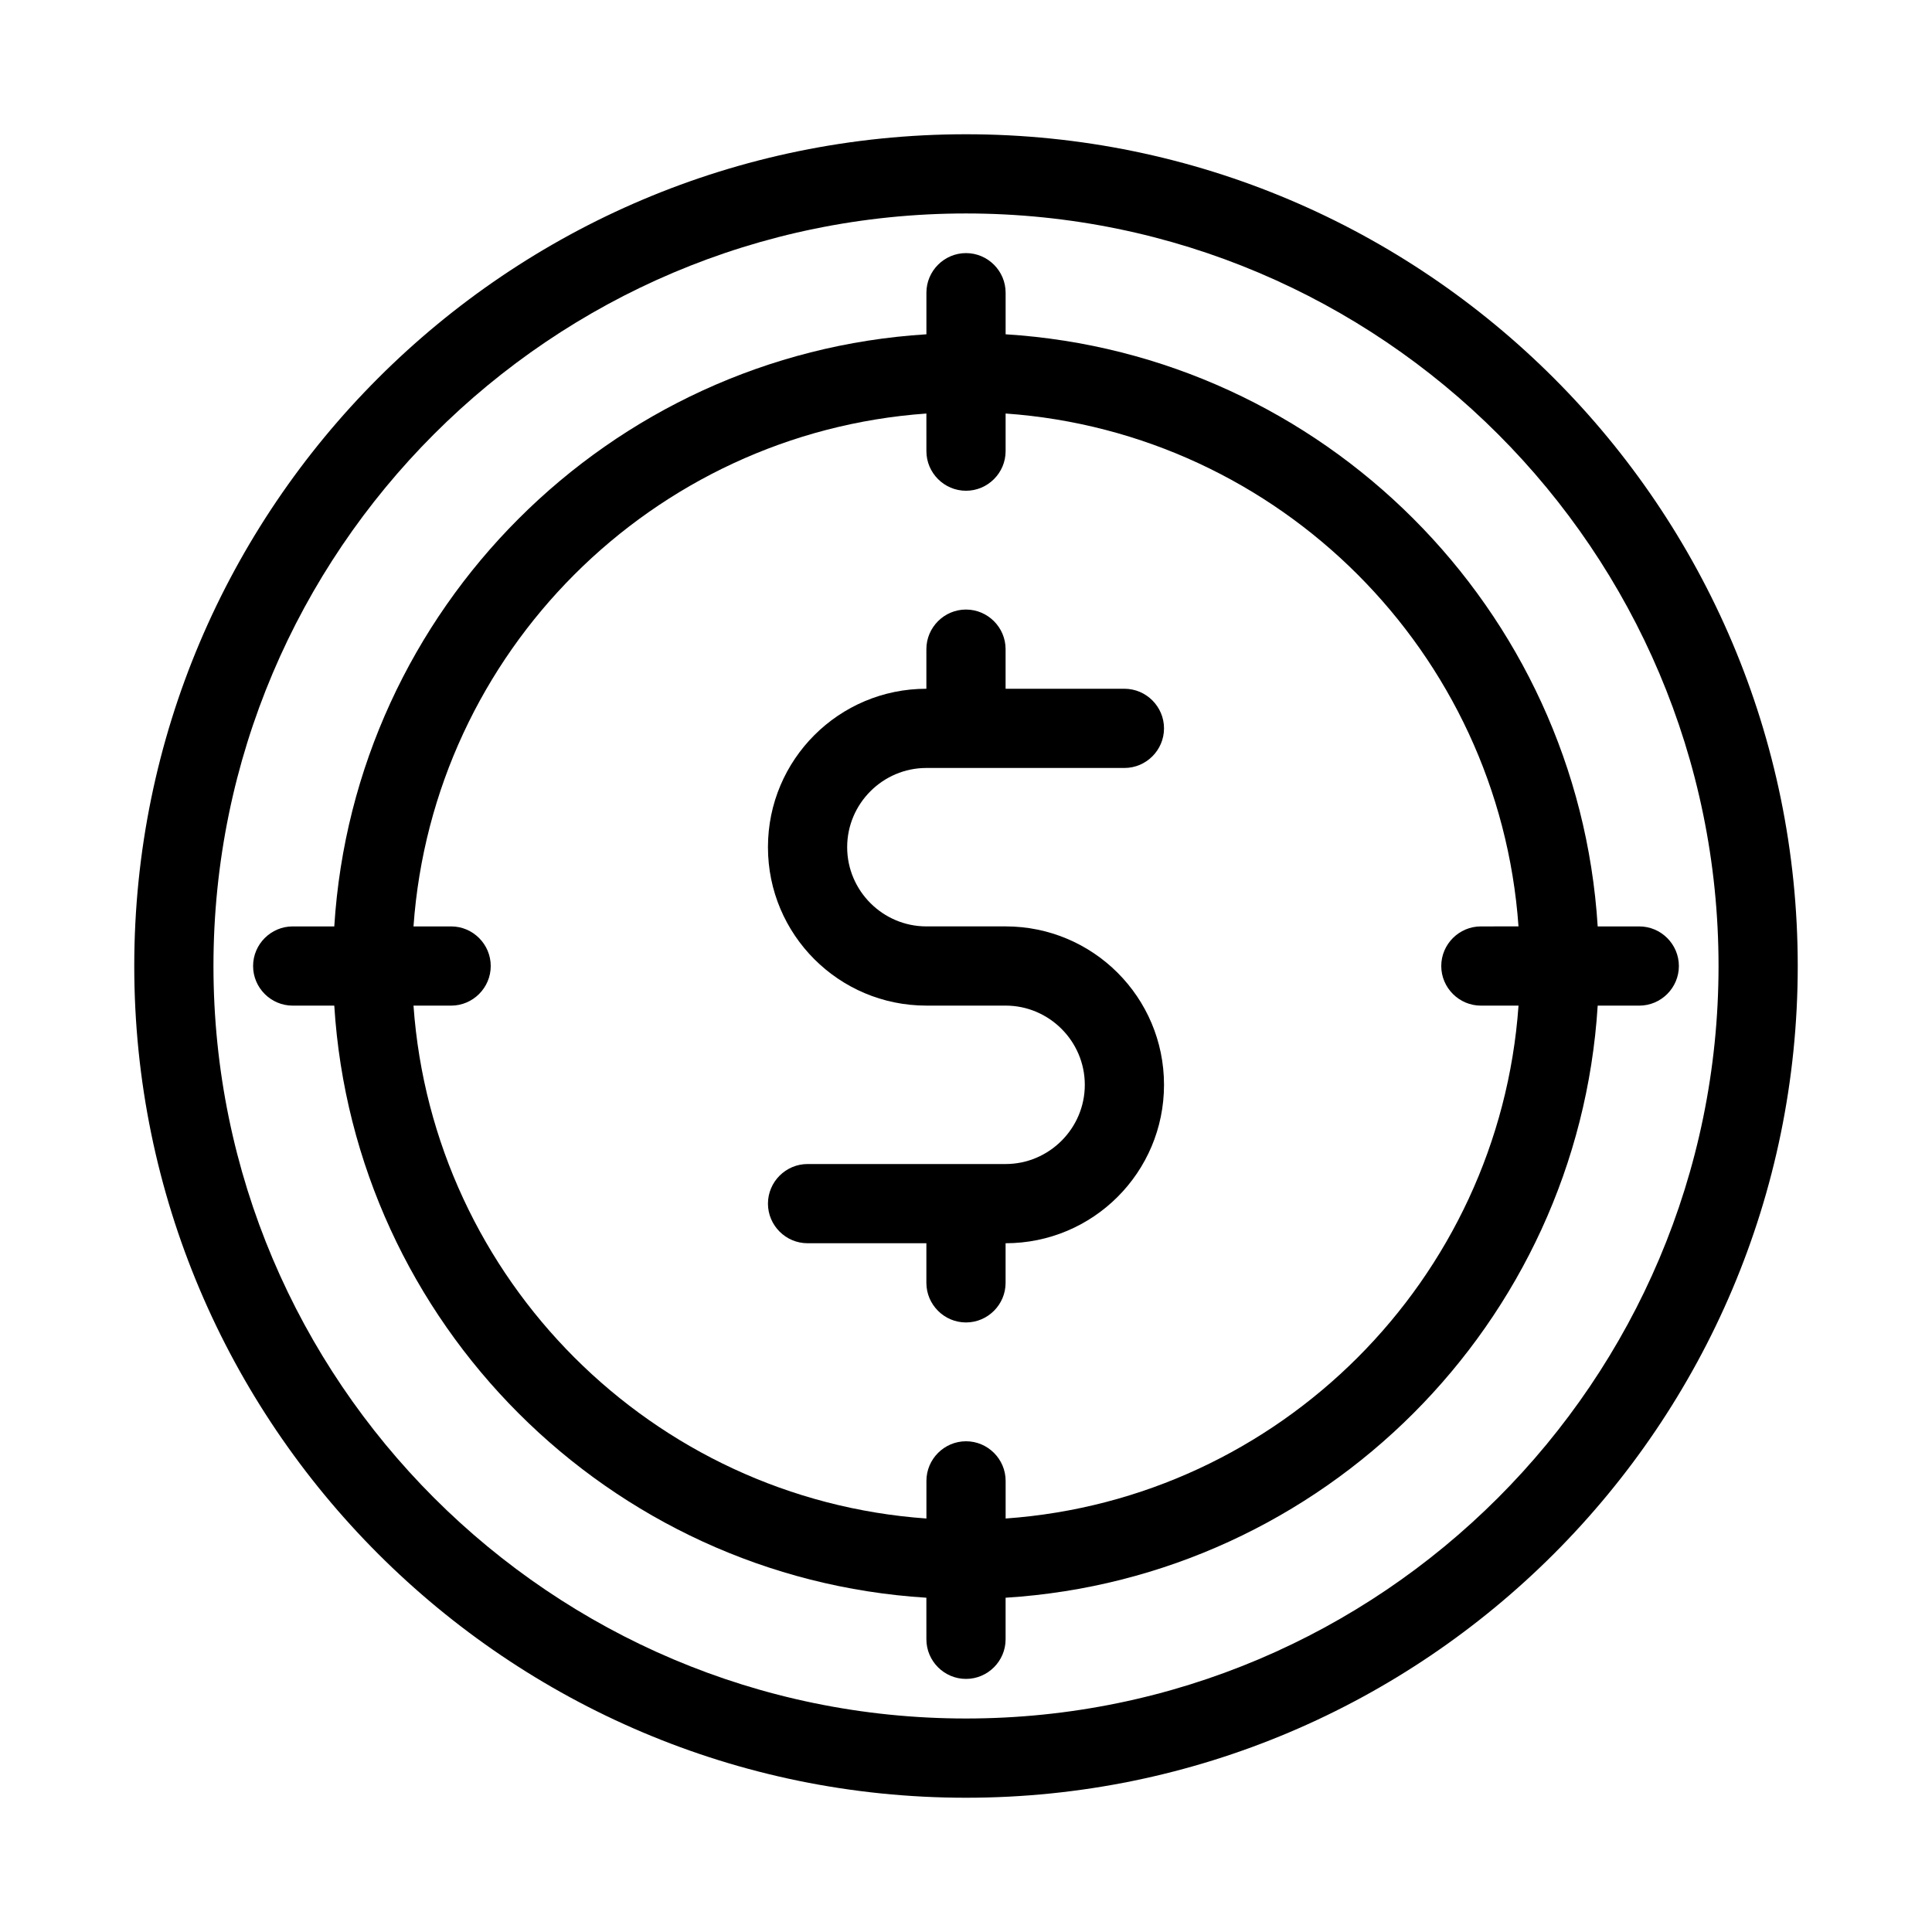 <?xml version="1.0" encoding="UTF-8"?>
<!-- Uploaded to: SVG Repo, www.svgrepo.com, Generator: SVG Repo Mixer Tools -->
<svg fill="#000000" width="800px" height="800px" version="1.1" viewBox="144 144 512 512" xmlns="http://www.w3.org/2000/svg">
 <g>
  <path d="m389.5 347.52h52.48c5.773 0 10.496-4.723 10.496-10.496 0-5.773-4.723-10.496-10.496-10.496h-31.488v-10.496c0-5.773-4.723-10.496-10.496-10.496s-10.496 4.723-10.496 10.496v10.496c-23.195 0-41.984 18.789-41.984 41.984 0 23.195 18.789 41.984 41.984 41.984h20.992c11.547 0 20.992 9.445 20.992 20.992s-9.445 20.992-20.992 20.992h-52.48c-5.773 0-10.496 4.723-10.496 10.496 0 5.773 4.723 10.496 10.496 10.496h31.488v10.496c0 5.773 4.723 10.496 10.496 10.496s10.496-4.723 10.496-10.496v-10.496c23.195 0 41.984-18.789 41.984-41.984 0-23.195-18.789-41.984-41.984-41.984h-20.992c-11.547 0-20.992-9.445-20.992-20.992s9.445-20.992 20.992-20.992z"/>
  <path d="m400 179.58c-121.55 0-220.42 98.871-220.42 220.42 0 121.54 98.871 220.42 220.42 220.42 121.54 0 220.42-98.871 220.42-220.42-0.004-121.55-98.875-220.42-220.42-220.42zm0 419.84c-110 0-199.43-89.426-199.43-199.42 0-110 89.426-199.43 199.43-199.43s199.43 89.426 199.43 199.43c-0.004 110-89.43 199.42-199.43 199.42z"/>
  <path d="m410.5 232.59v-11.02c0-5.773-4.723-10.496-10.496-10.496s-10.496 4.723-10.496 10.496v11.02c-84.18 5.25-151.67 72.738-156.92 156.92h-11.02c-5.773 0-10.496 4.723-10.496 10.496s4.723 10.496 10.496 10.496h11.02c5.246 84.18 72.738 151.67 156.91 156.91l0.004 11.02c0 5.773 4.723 10.496 10.496 10.496s10.496-4.723 10.496-10.496v-11.02c84.18-5.246 151.67-72.738 156.91-156.91h11.02c5.773 0 10.496-4.723 10.496-10.496s-4.723-10.496-10.496-10.496h-11.02c-5.246-84.18-72.738-151.67-156.91-156.92zm125.95 177.91h9.973c-5.144 72.633-63.289 130.78-135.92 135.92v-9.973c0-5.773-4.723-10.496-10.496-10.496s-10.496 4.723-10.496 10.496v9.973c-72.633-5.144-130.78-63.289-135.93-135.92h9.973c5.773 0 10.496-4.723 10.496-10.496s-4.723-10.496-10.496-10.496h-9.973c5.144-72.633 63.293-130.78 135.92-135.92l0.004 9.969c0 5.773 4.723 10.496 10.496 10.496s10.496-4.723 10.496-10.496v-9.973c72.633 5.144 130.78 63.293 135.92 135.92l-9.973 0.004c-5.773 0-10.496 4.723-10.496 10.496 0 5.769 4.727 10.496 10.496 10.496z"/>
 </g>
</svg>